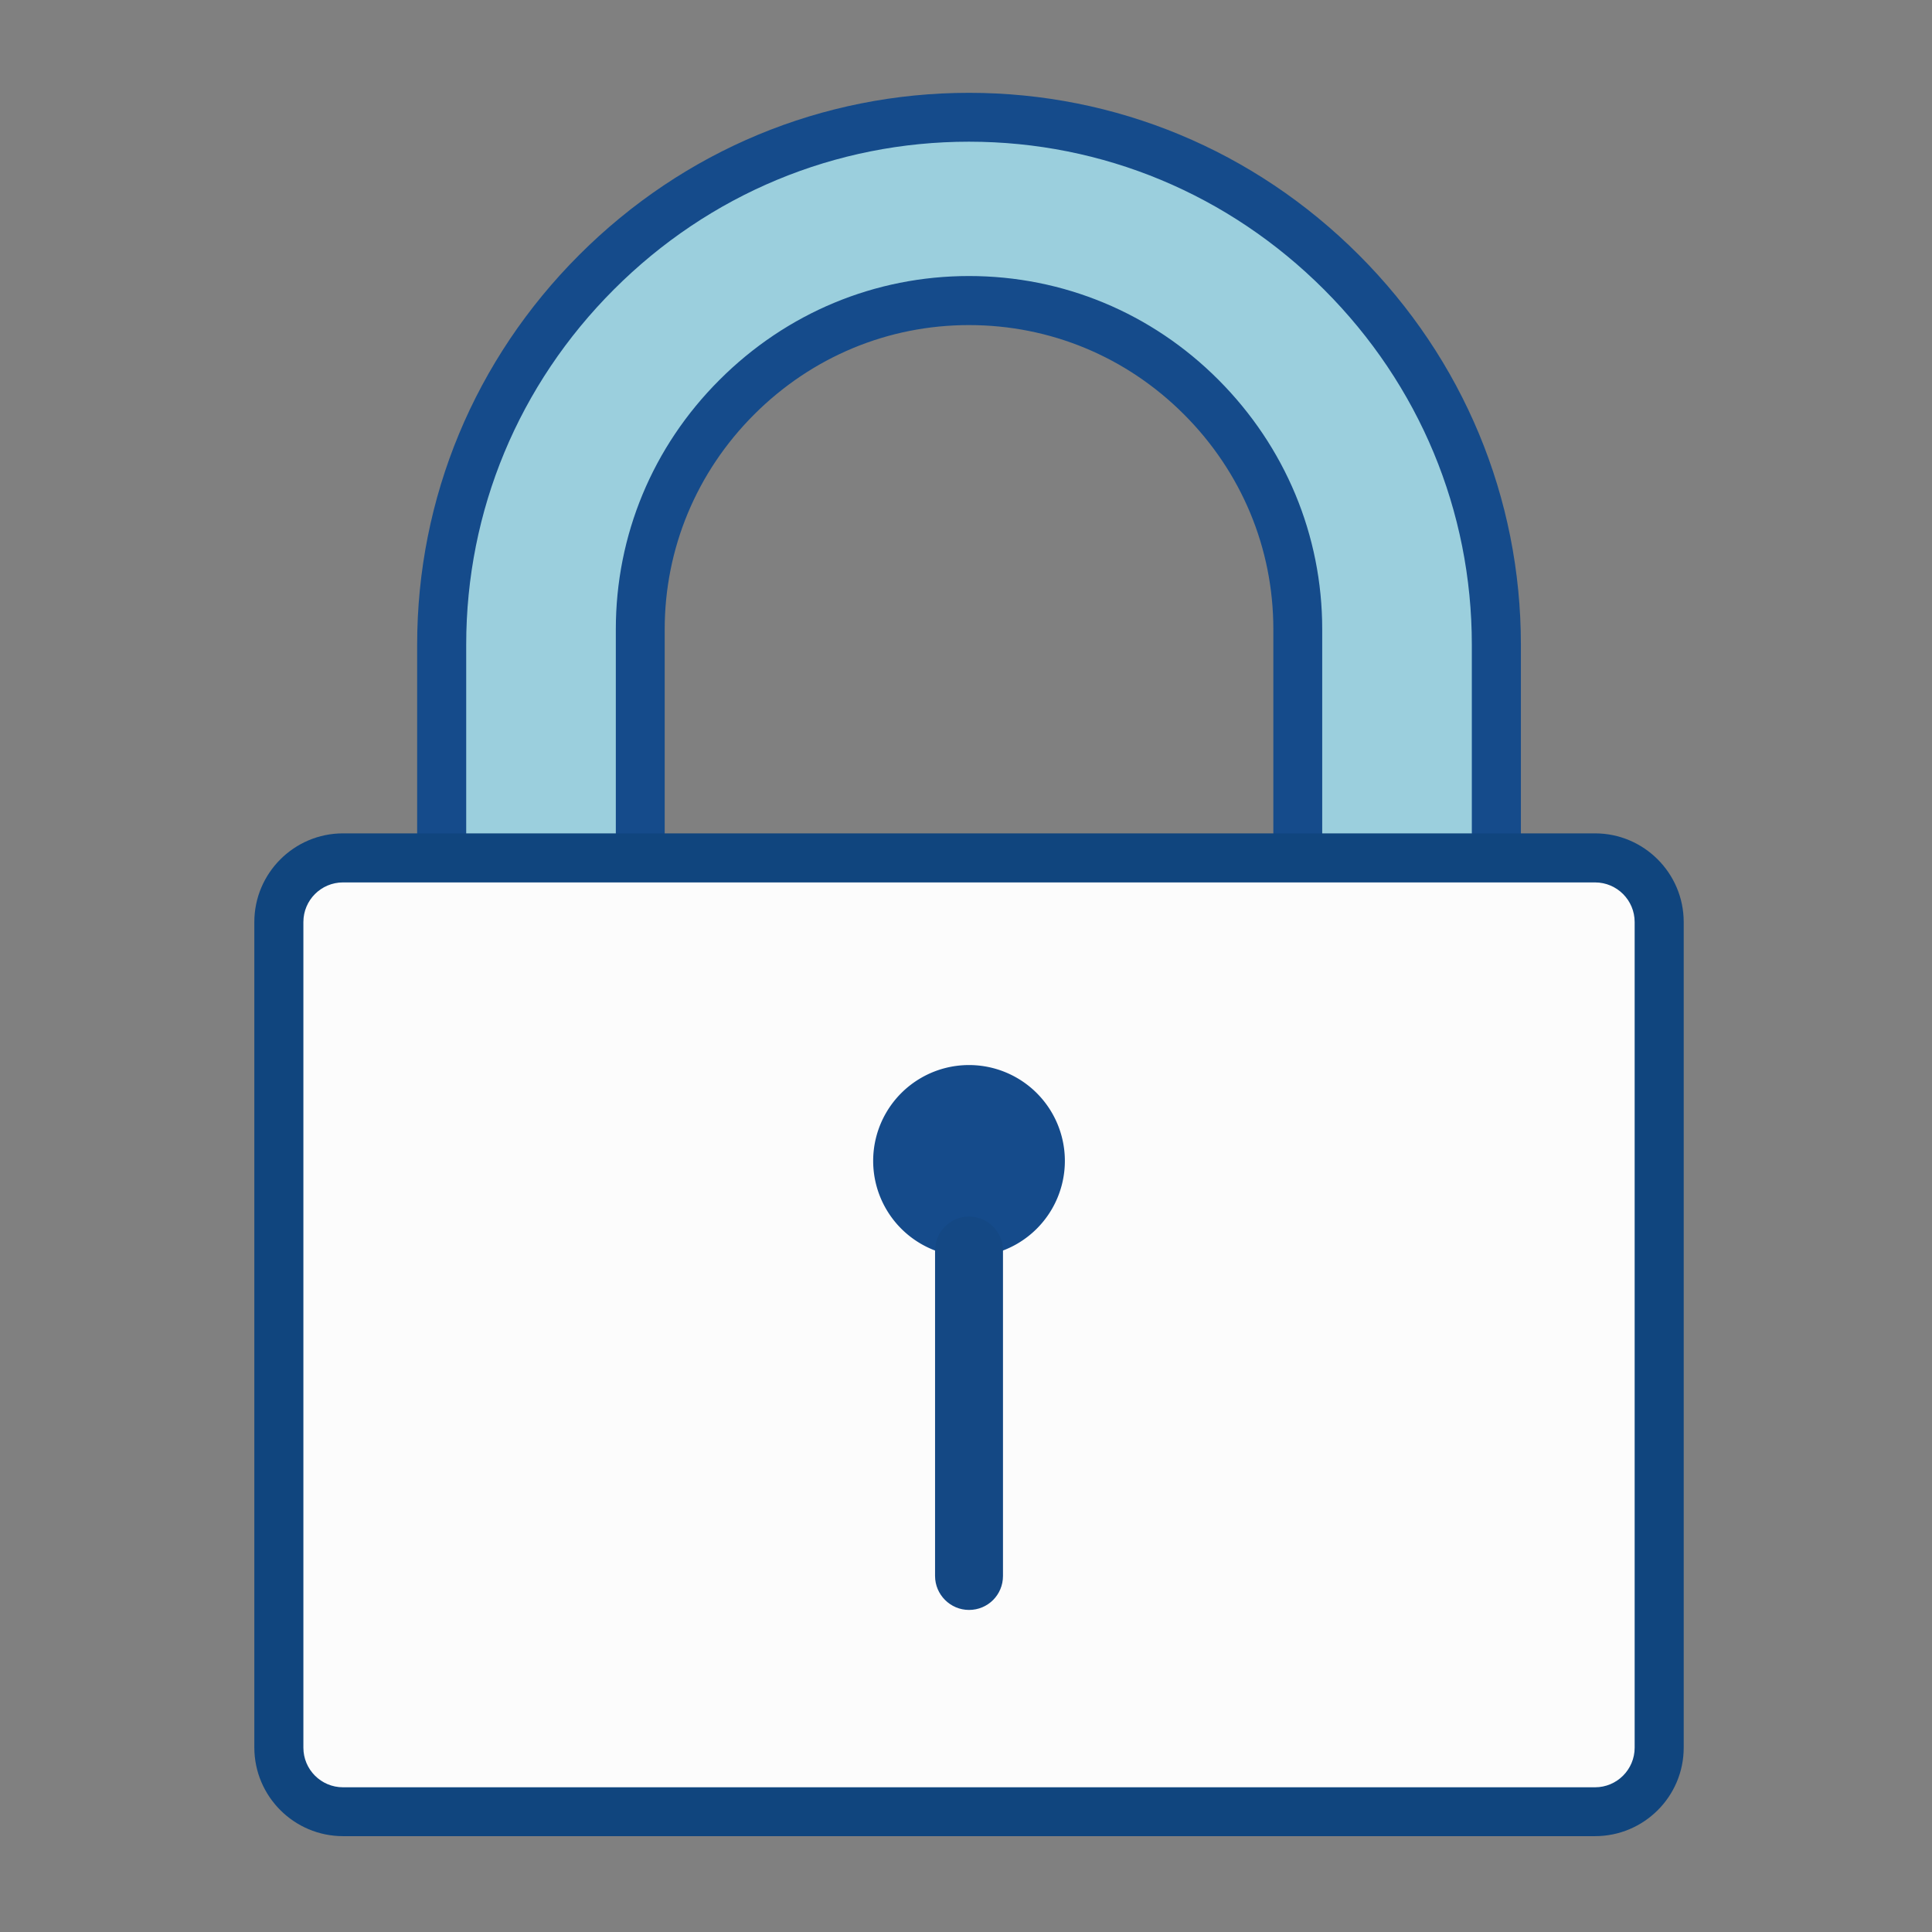 <?xml version="1.0" encoding="utf-8"?>
<!-- Uploaded to: SVG Repo, www.svgrepo.com, Generator: SVG Repo Mixer Tools -->
<svg width="800px" height="800px" viewBox="0 0 1024 1024" class="icon"  version="1.1" xmlns="http://www.w3.org/2000/svg"><rect x="0" y="0" width="1024" height="1024" fill="#808080" stroke="none"/><path d="M513.6 62.1c-153.7 0-279.5 125.8-279.5 279.5v144.7c0 153.7 125.8 279.5 279.5 279.5S793.1 640 793.1 486.3V341.7c0-153.8-125.7-279.6-279.5-279.6z m174.2 426.5c0 95.8-78.4 174.2-174.2 174.2-95.8 0-174.2-78.4-174.2-174.2V333.5c0-95.8 78.4-174.2 174.2-174.2 95.8 0 174.2 78.4 174.2 174.2v155.1z" fill="#9BCFDD" /><path d="M513.6 778.9c-77.8 0-151.2-30.5-206.6-85.9-26.9-26.9-48-58.2-62.8-93-15.3-36.1-23.1-74.3-23.1-113.6V341.7c0-77.8 30.5-151.2 85.9-206.6 55.4-55.4 128.8-85.9 206.6-85.9 77.8 0 151.2 30.5 206.6 85.9 55.4 55.4 85.9 128.8 85.9 206.6v144.7c0 39.3-7.8 77.6-23.1 113.6-14.8 34.8-35.9 66.1-62.8 93-55.4 55.4-128.8 85.9-206.6 85.9z m0-703.8c-70.9 0-137.7 27.8-188.2 78.3s-78.3 117.3-78.3 188.2v144.7c0 70.9 27.8 137.7 78.3 188.2s117.3 78.3 188.2 78.3 137.7-27.8 188.2-78.3 78.3-117.3 78.3-188.2V341.7c0-70.9-27.8-137.7-78.3-188.2S584.5 75.1 513.6 75.1z m0 600.7c-49.8 0-96.8-19.5-132.2-55-35.5-35.5-55-82.4-55-132.2V333.5c0-49.8 19.5-96.8 55-132.2 35.5-35.5 82.4-55 132.2-55s96.8 19.5 132.2 55 55 82.4 55 132.2v155.1c0 49.8-19.5 96.8-55 132.2s-82.4 55-132.2 55z m0-503.5c-42.9 0-83.3 16.8-113.9 47.4-30.5 30.5-47.4 71-47.4 113.9v155.1c0 42.9 16.8 83.3 47.4 113.9 30.5 30.6 71 47.4 113.9 47.4 42.9 0 83.3-16.8 113.9-47.4 30.5-30.5 47.4-71 47.4-113.9V333.5c0-42.9-16.8-83.3-47.4-113.9s-71-47.3-113.9-47.3z" fill="#154B8B" /><path d="M845.4 960.2H181.8c-18.8 0-34-15.2-34-34V488.7c0-18.8 15.2-34 34-34h663.6c18.8 0 34 15.2 34 34v437.6c0 18.7-15.2 33.9-34 33.9z" fill="#FCFCFC" /><path d="M845.4 973.2H181.8c-25.9 0-47-21.1-47-47V488.7c0-25.9 21.1-47 47-47h663.6c25.9 0 47 21.1 47 47v437.6c0 25.9-21.1 46.9-47 46.9zM181.8 467.7c-11.6 0-21 9.4-21 21v437.6c0 11.6 9.4 21 21 21h663.6c11.6 0 21-9.4 21-21V488.7c0-11.6-9.4-21-21-21H181.8z" fill="#10457E" /><path d="M513.6 615.3m-50.8 0a50.8 50.8 0 1 0 101.6 0 50.8 50.8 0 1 0-101.6 0Z" fill="#154B8B" /><path d="M513.6 853.3c-9.9 0-18-8.1-18-18V662.8c0-9.9 8.1-18 18-18s18 8.1 18 18v172.5c0 10-8 18-18 18z" fill="#144884" /></svg>